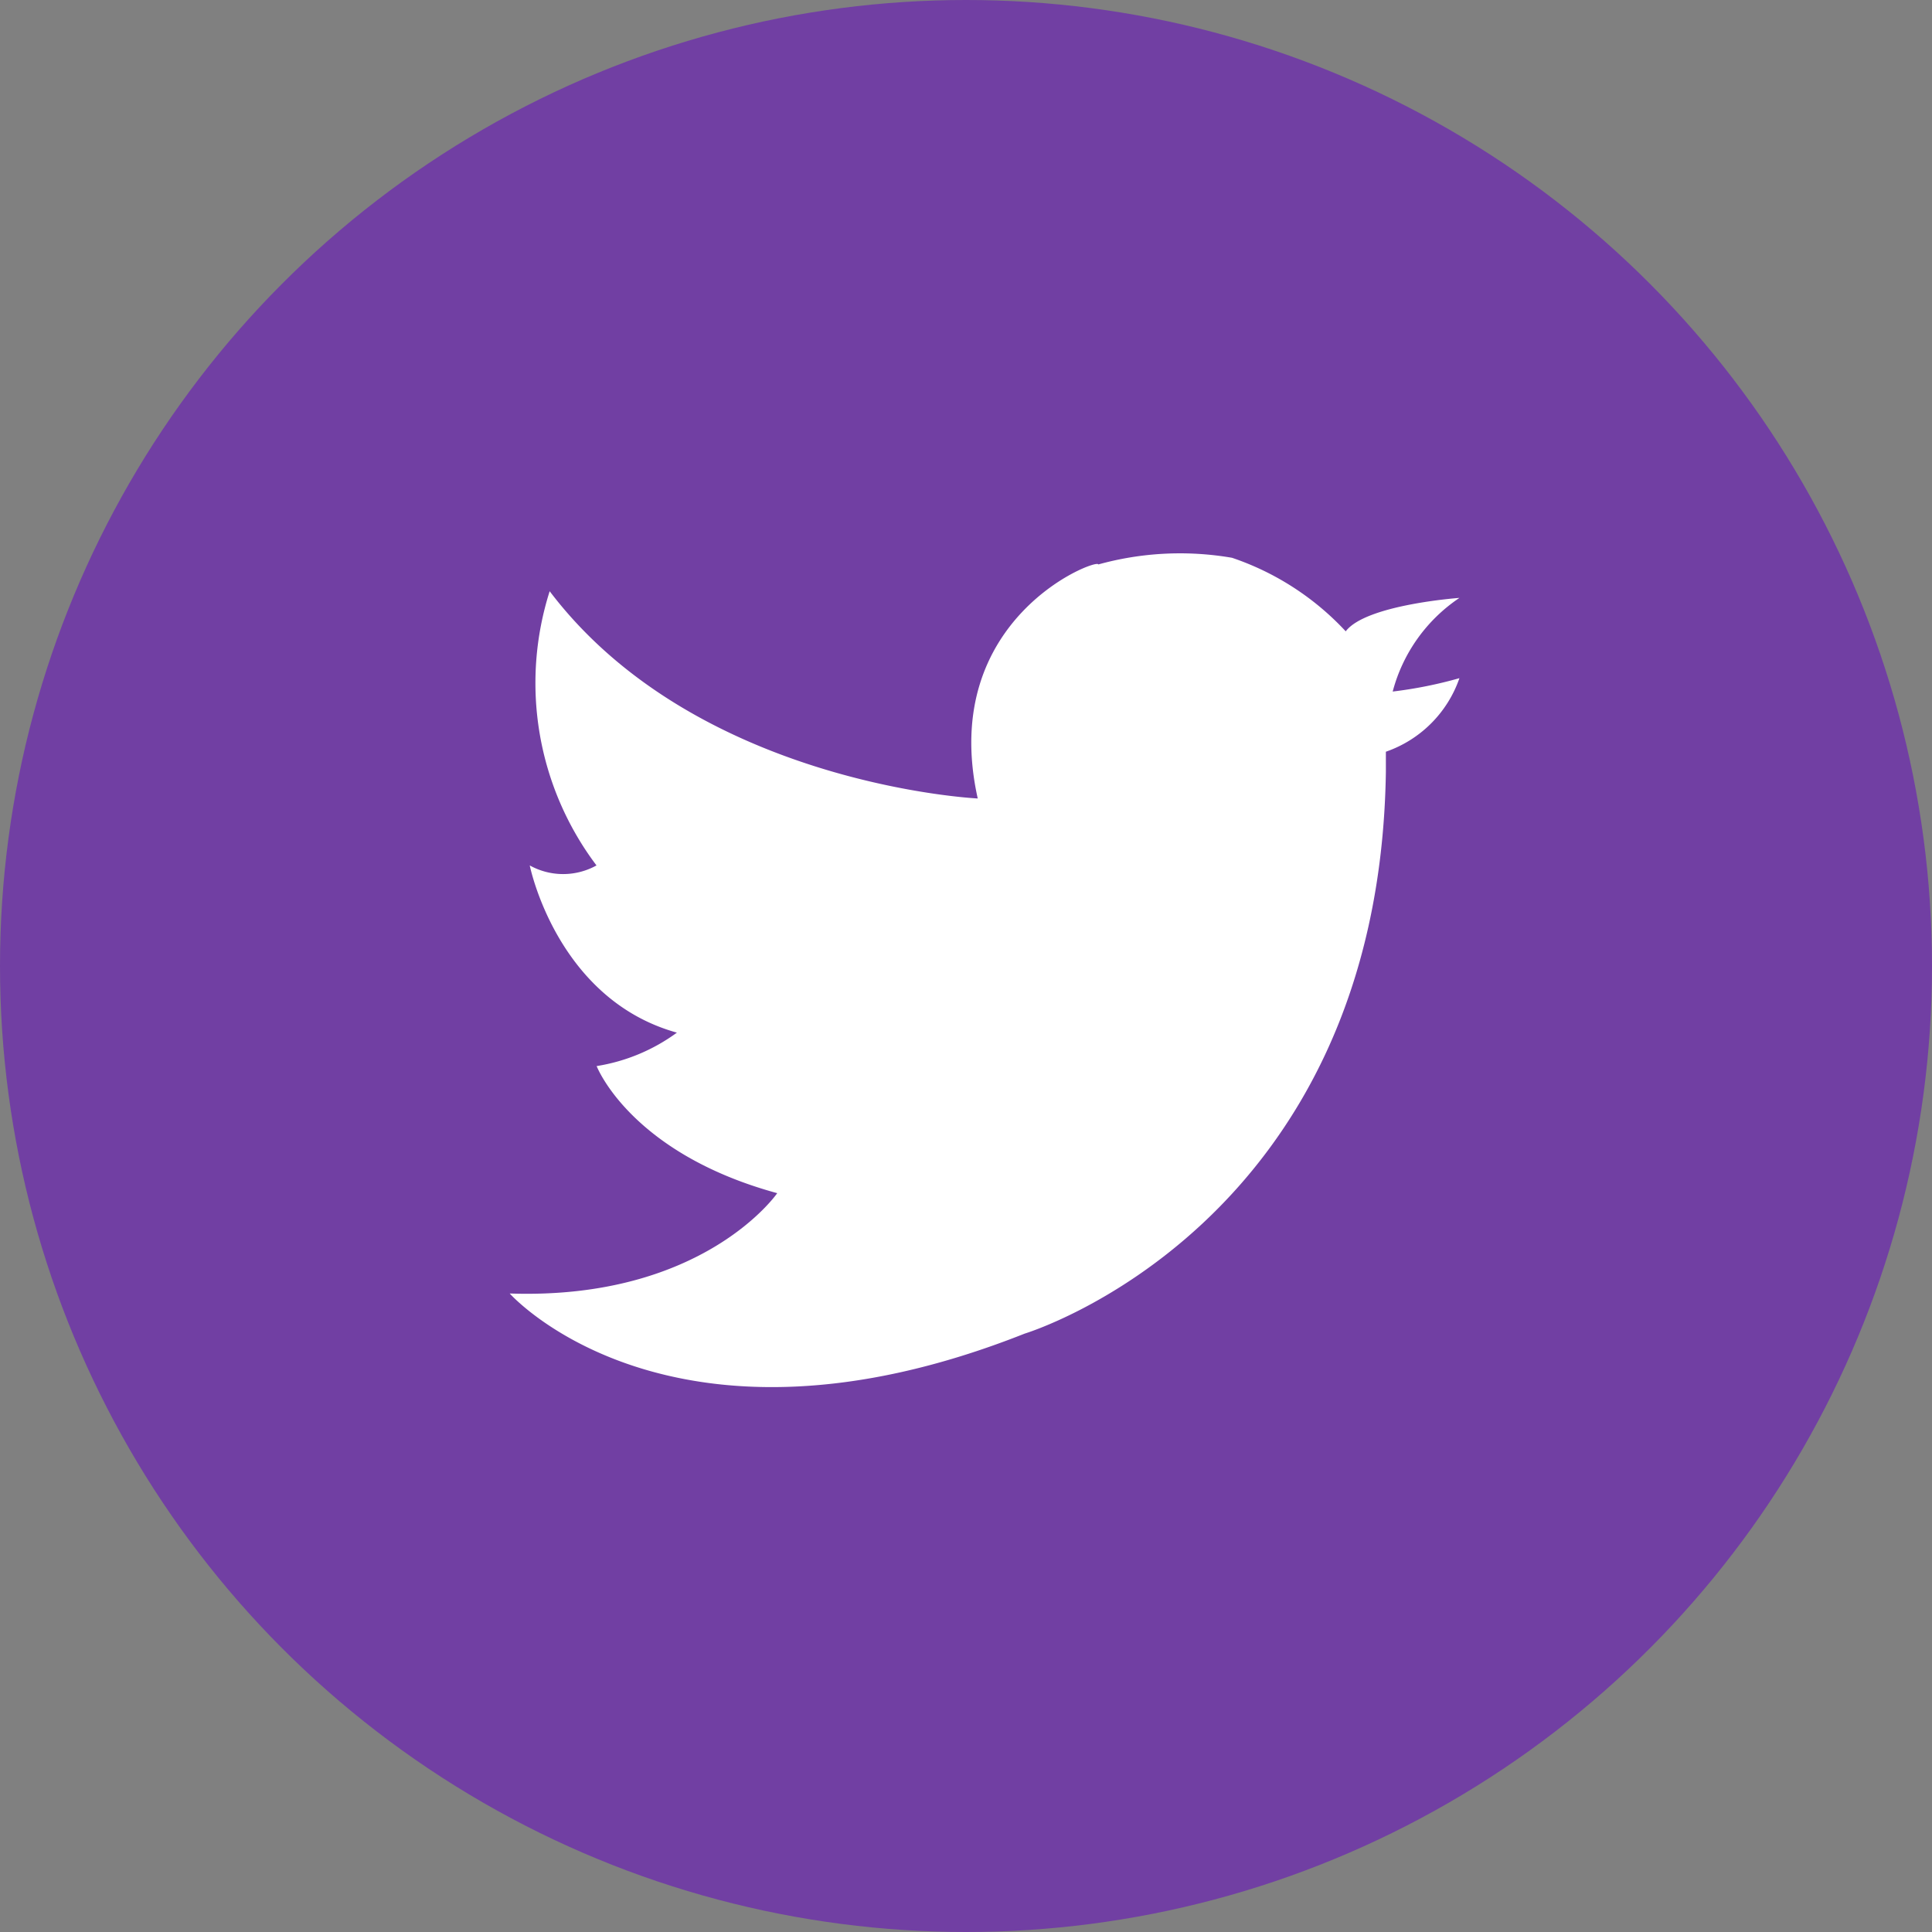 <svg xmlns="http://www.w3.org/2000/svg" width="55" height="55"><rect width="100%" height="100%" fill="#808080" stroke="none"/><circle data-name="Ellipse 15" cx="27.5" cy="27.5" r="27.5" fill="#713fa3"/><path data-name="Pfad 592" d="M27.834 22.731s-8-.381-12.186-5.9a8.624 8.624 0 001.333 7.806 1.958 1.958 0 01-1.9 0s.762 3.808 4.189 4.76a5.261 5.261 0 01-2.285.952s.952 2.475 5.141 3.618c0 0-2.094 3.046-7.616 2.856 0 0 4.57 5.141 14.661 1.142 0 0 10.091-3.046 10.282-15.994V21.4a3.389 3.389 0 002.094-2.094 12.315 12.315 0 01-1.9.381 4.631 4.631 0 011.9-2.666s-2.666.19-3.237.952a7.836 7.836 0 00-3.237-2.094 8.715 8.715 0 00-3.808.19c-.004-.193-4.573 1.521-3.431 6.662z" fill="#fff"/></svg>
